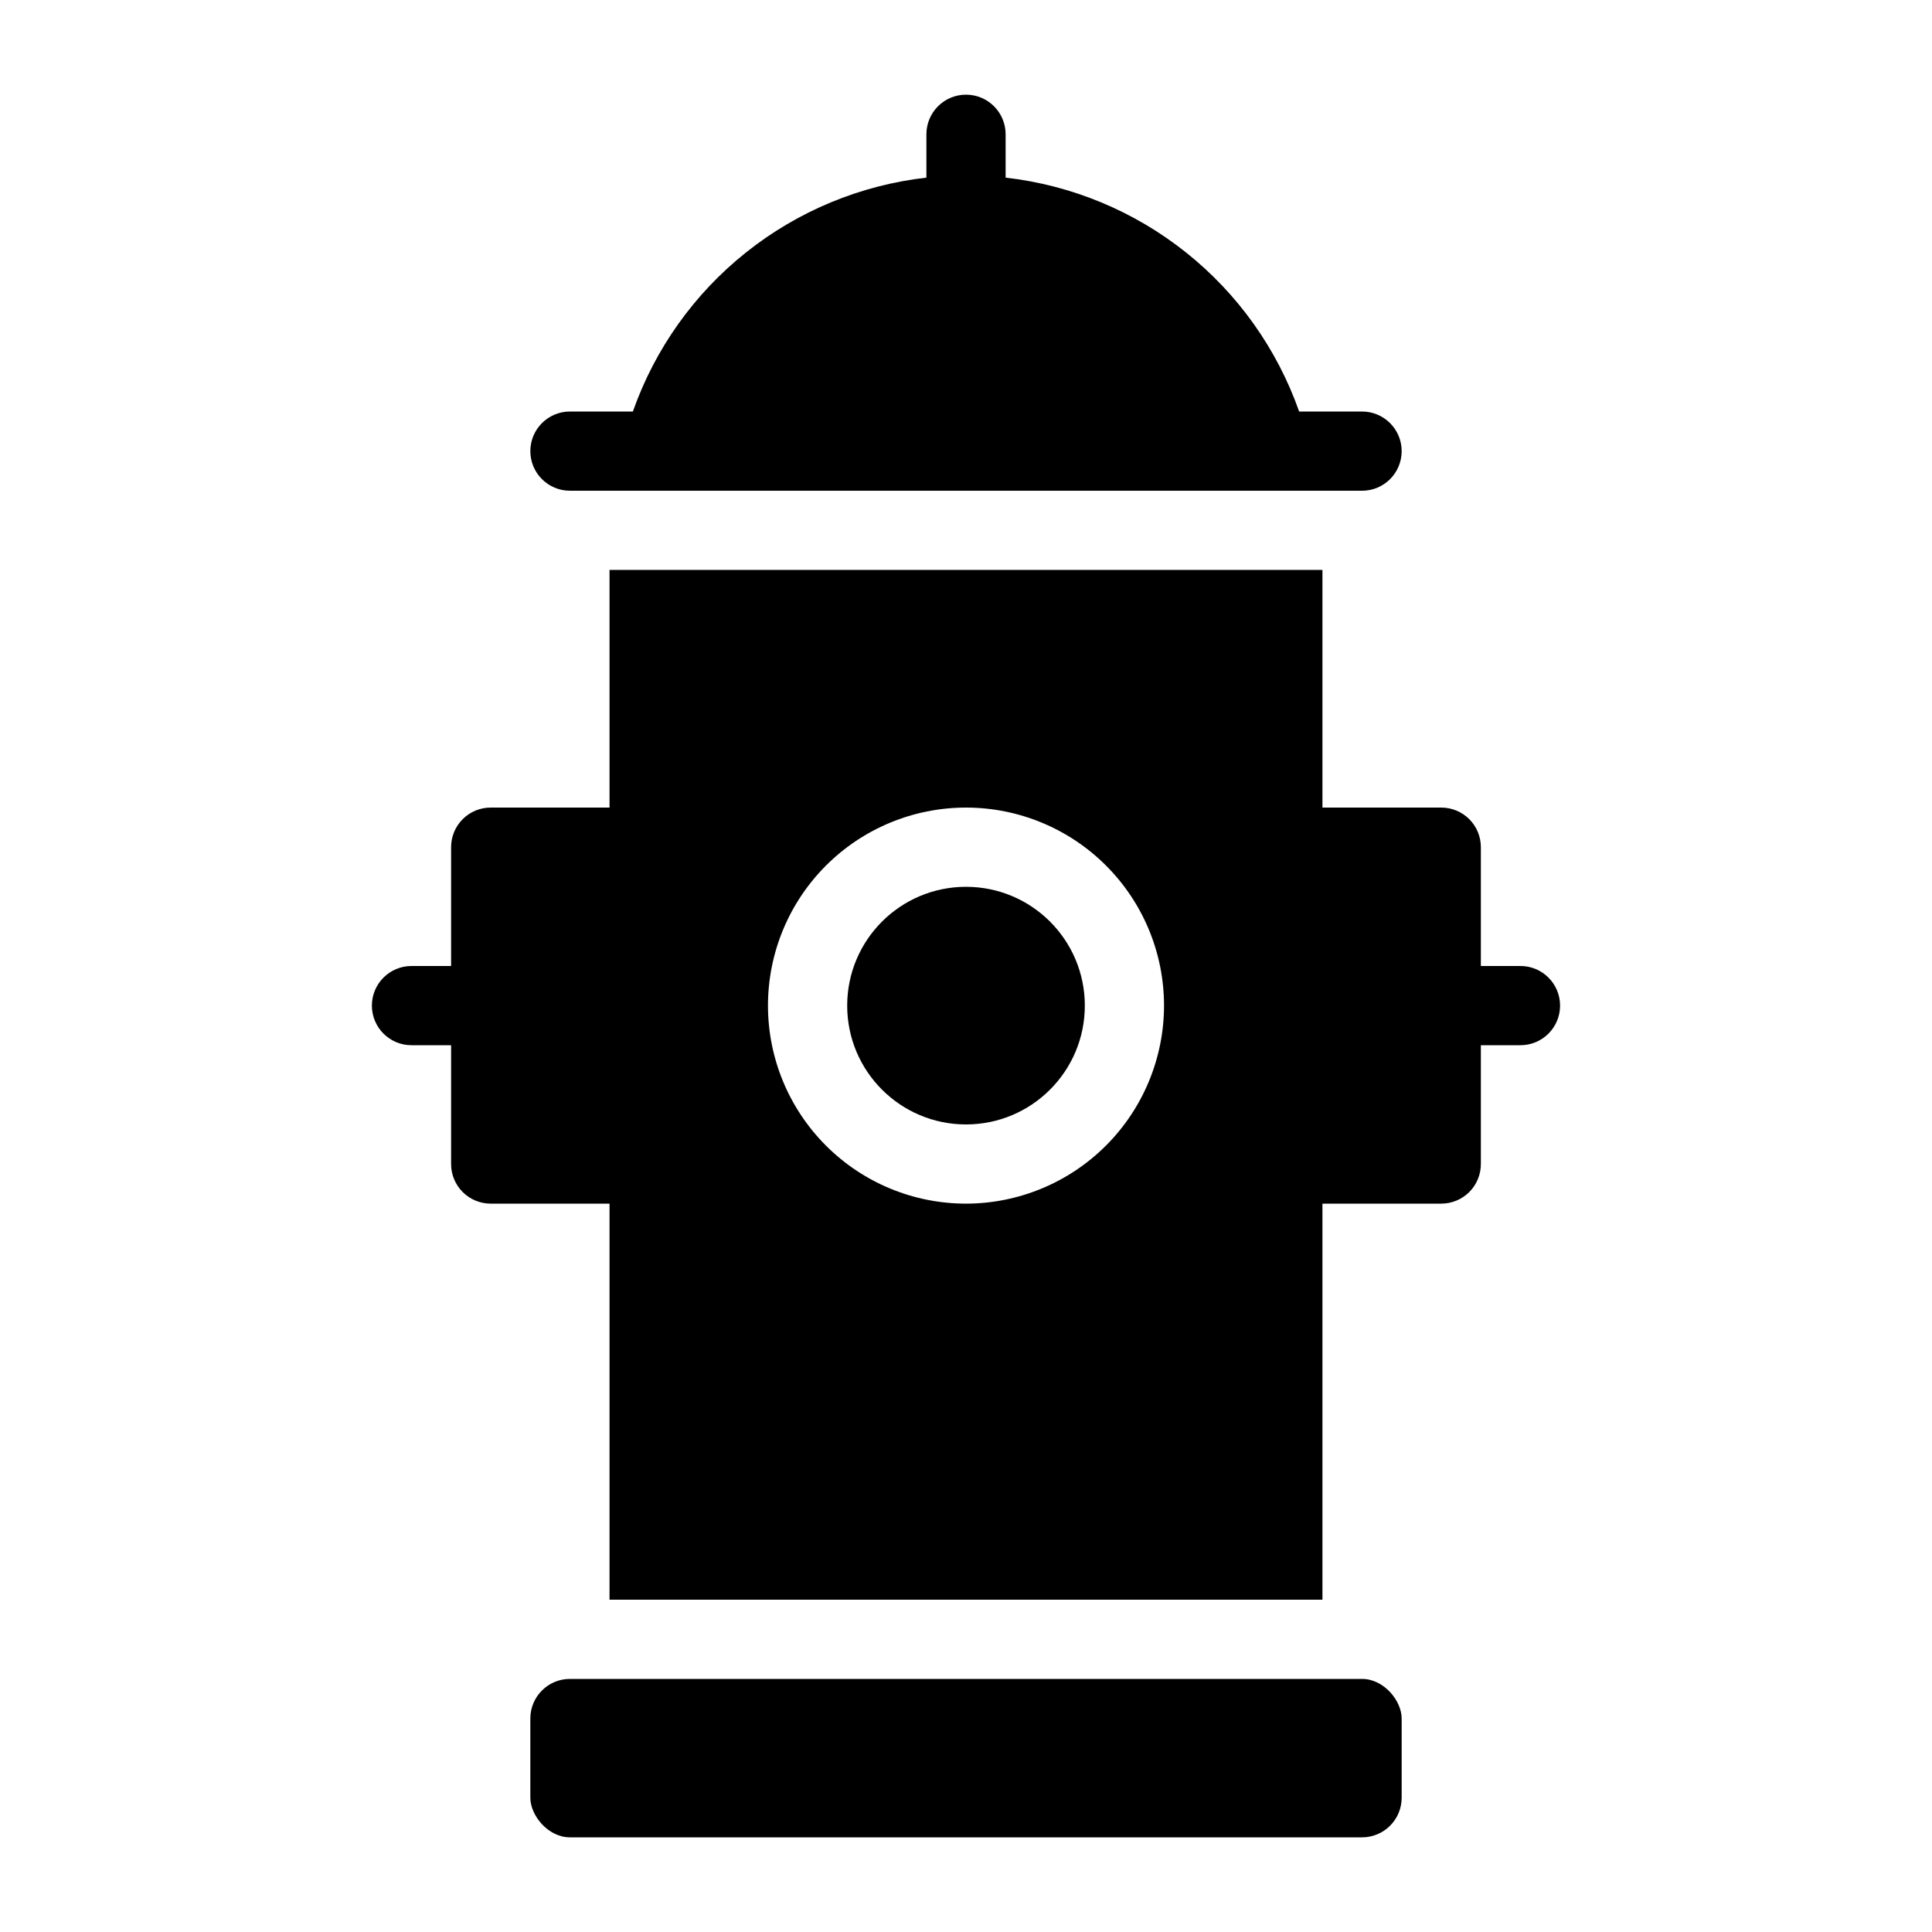 <?xml version="1.0" encoding="UTF-8"?>
<!-- Uploaded to: ICON Repo, www.svgrepo.com, Generator: ICON Repo Mixer Tools -->
<svg fill="#000000" width="800px" height="800px" version="1.1" viewBox="144 144 512 512" xmlns="http://www.w3.org/2000/svg">
 <g>
  <path d="m431.49 410.5c0 17.391-14.098 31.488-31.488 31.488s-31.488-14.098-31.488-31.488 14.098-31.488 31.488-31.488 31.488 14.098 31.488 31.488"/>
  <path d="m295.04 588.93h209.92c5.797 0 10.496 5.797 10.496 10.496v20.992c0 5.797-4.699 10.496-10.496 10.496h-209.92c-5.797 0-10.496-5.797-10.496-10.496v-20.992c0-5.797 4.699-10.496 10.496-10.496z"/>
  <path d="m295.04 274.05h209.92c5.797 0 10.496-4.699 10.496-10.496s-4.699-10.496-10.496-10.496h-16.672c-5.844-16.594-16.238-31.203-29.992-42.164-13.758-10.961-30.32-17.832-47.797-19.82v-11.488c0-5.797-4.699-10.496-10.496-10.496s-10.496 4.699-10.496 10.496v11.488c-17.477 1.988-34.043 8.859-47.797 19.82-13.758 10.961-24.152 25.57-29.992 42.164h-16.676c-5.797 0-10.496 4.699-10.496 10.496s4.699 10.496 10.496 10.496z"/>
  <path d="m546.94 400h-10.496v-31.488c0.004-2.785-1.102-5.457-3.07-7.426s-4.641-3.074-7.426-3.07h-31.488v-62.977h-188.93v62.977h-31.488c-2.785-0.004-5.457 1.102-7.426 3.07s-3.074 4.641-3.07 7.426v31.488h-10.496c-5.797 0-10.496 4.699-10.496 10.496s4.699 10.496 10.496 10.496h10.496v31.488c-0.004 2.781 1.102 5.453 3.07 7.422s4.641 3.074 7.426 3.074h31.488v104.96h188.93v-104.96h31.488c2.785 0 5.457-1.105 7.426-3.074s3.074-4.641 3.07-7.422v-31.488h10.496c5.797 0 10.496-4.699 10.496-10.496s-4.699-10.496-10.496-10.496zm-146.94 62.977c-13.922 0-27.27-5.531-37.109-15.371-9.844-9.844-15.371-23.191-15.371-37.109 0-13.922 5.527-27.27 15.371-37.109 9.84-9.844 23.188-15.371 37.109-15.371 13.918 0 27.266 5.527 37.109 15.371 9.84 9.84 15.371 23.188 15.371 37.109-0.016 13.914-5.547 27.254-15.387 37.094s-23.18 15.371-37.094 15.387z"/>
 </g>
</svg>
